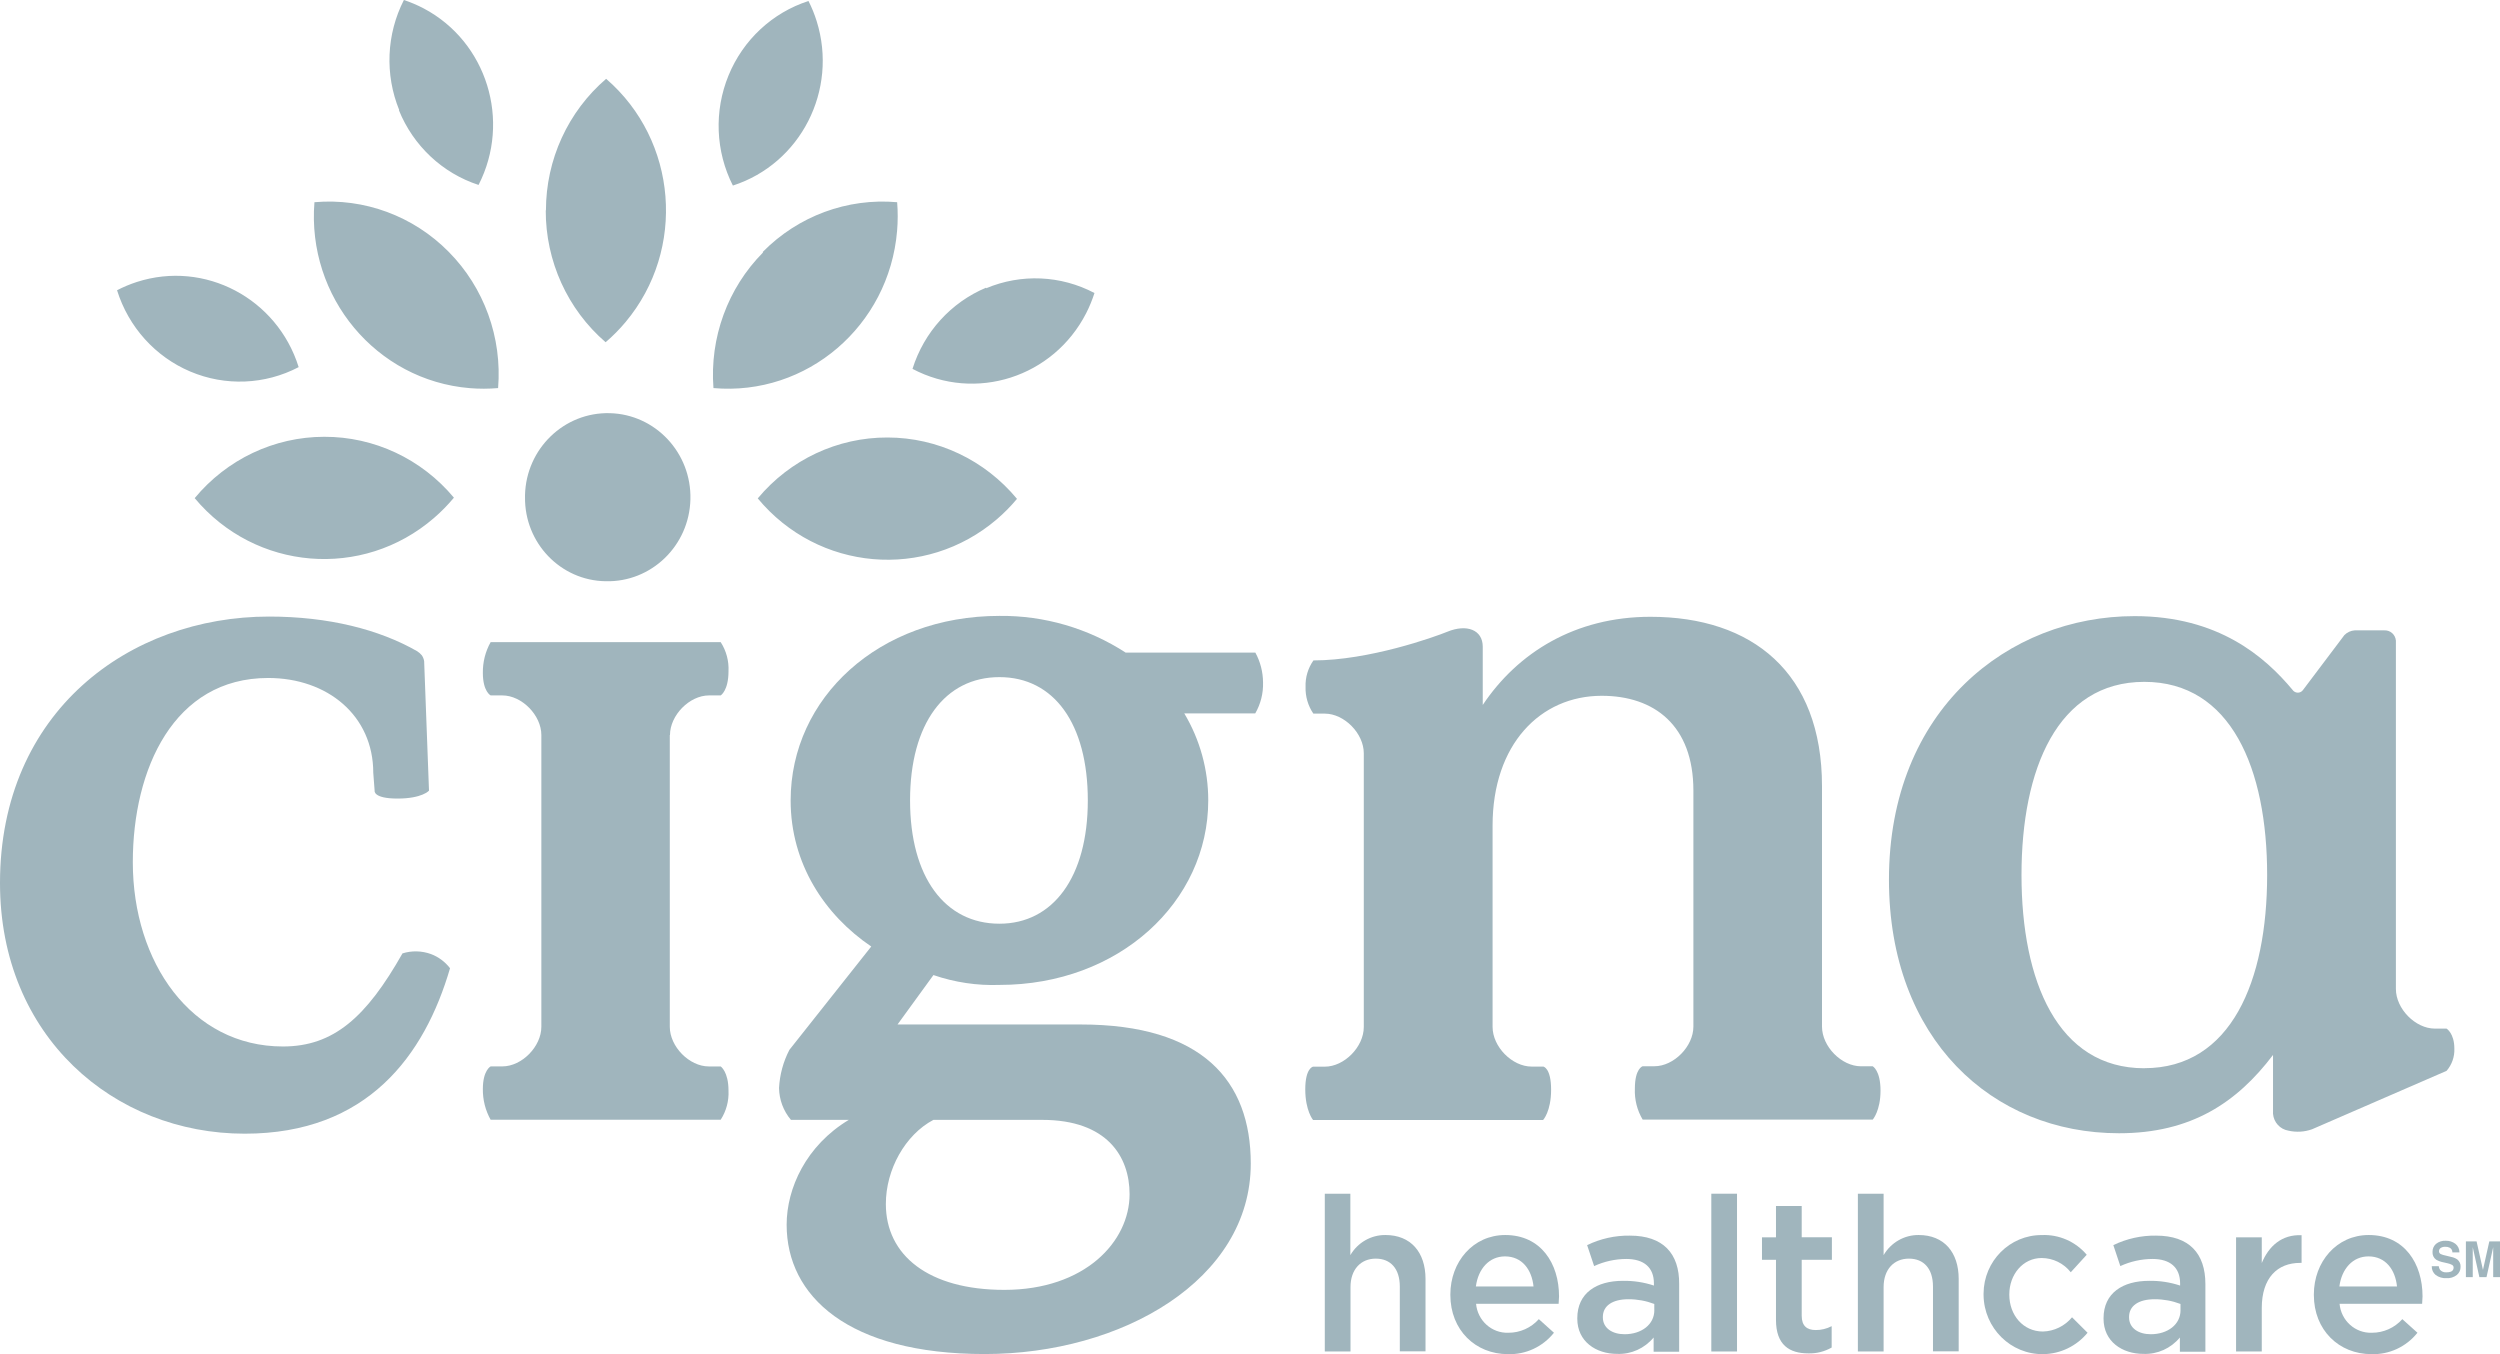 <svg xmlns="http://www.w3.org/2000/svg" width="120" height="65" viewBox="0 0 120 65" fill="none"><path d="M66.501 59.281C65.811 59.274 65.169 59.643 64.817 60.246V57.298H63.59V64.871H64.824V61.78C64.824 60.929 65.323 60.414 66.038 60.414C66.752 60.414 67.191 60.901 67.191 61.753V64.864H68.425V61.386C68.423 60.107 67.718 59.281 66.501 59.281Z" fill="#A0B5BD"></path><path d="M72.251 59.281C70.71 59.281 69.617 60.567 69.617 62.135V62.156C69.617 63.847 70.822 64.999 72.383 64.999C73.237 65.026 74.052 64.646 74.59 63.972L73.864 63.319C73.49 63.738 72.959 63.974 72.404 63.972C71.604 64.002 70.923 63.389 70.851 62.581H74.814C74.814 62.456 74.834 62.354 74.834 62.228C74.834 60.649 73.967 59.281 72.251 59.281ZM70.842 61.751C70.954 60.899 71.485 60.307 72.24 60.307C73.058 60.307 73.526 60.94 73.609 61.751H70.842Z" fill="#A0B5BD"></path><path d="M74.453 52.304C74.453 51.257 74.079 51.196 74.079 51.196H73.517C72.581 51.196 71.644 50.244 71.644 49.293V39.628C71.644 35.729 73.936 33.398 76.883 33.398C79.41 33.398 81.283 34.823 81.283 37.951V49.277C81.283 50.228 80.346 51.18 79.41 51.18H78.848C78.848 51.18 78.474 51.28 78.474 52.25C78.451 52.773 78.581 53.292 78.848 53.741H89.891C89.891 53.741 90.265 53.319 90.265 52.35C90.265 51.38 89.891 51.182 89.891 51.182H89.329C88.392 51.182 87.456 50.231 87.456 49.279V37.737C87.456 32.274 84.096 29.606 79.22 29.606C75.618 29.606 72.856 31.318 71.172 33.838V31.043C71.172 30.228 70.401 29.943 69.478 30.321C68.856 30.576 65.711 31.7 63.045 31.7C62.785 32.069 62.651 32.515 62.667 32.968C62.653 33.426 62.783 33.876 63.041 34.254H63.59C64.526 34.254 65.462 35.206 65.462 36.157V49.297C65.462 50.249 64.526 51.2 63.59 51.2H63.027C63.027 51.2 62.653 51.262 62.653 52.288C62.653 53.315 63.027 53.759 63.027 53.759H74.07C74.07 53.759 74.453 53.349 74.453 52.304Z" fill="#A0B5BD"></path><path d="M54.038 31.329C52.228 30.155 50.121 29.54 47.973 29.563C42.194 29.563 37.951 33.494 37.951 38.422C37.951 41.454 39.582 43.917 41.82 45.433L37.893 50.39C37.597 50.957 37.427 51.583 37.394 52.225C37.402 52.787 37.604 53.326 37.965 53.754H40.742C38.693 54.986 37.759 57.036 37.759 58.789C37.759 62.203 40.695 64.994 47.269 64.994C53.843 64.994 60.037 61.441 60.037 55.851C60.037 51.872 57.707 49.175 51.879 49.175H43.081L44.805 46.803C45.825 47.153 46.9 47.315 47.975 47.276C53.709 47.276 57.996 43.297 57.996 38.417C57.996 36.945 57.598 35.502 56.845 34.243H60.252C60.512 33.792 60.642 33.276 60.626 32.754C60.622 32.254 60.496 31.762 60.257 31.325H54.038V31.329ZM44.803 53.754H50.025C53.147 53.754 54.22 55.523 54.22 57.321C54.22 59.597 52.076 61.914 48.208 61.914C44.572 61.914 42.521 60.257 42.521 57.794C42.518 56.138 43.453 54.467 44.803 53.754ZM47.973 44.338C45.363 44.338 43.683 42.112 43.683 38.42C43.683 34.728 45.361 32.502 47.973 32.502C50.584 32.502 52.215 34.728 52.215 38.42C52.215 42.112 50.537 44.338 47.973 44.338Z" fill="#A0B5BD"></path><path d="M20.684 45.794C20.244 45.635 19.765 45.624 19.319 45.763C17.586 48.822 16.018 50.231 13.581 50.231C9.181 50.231 6.375 46.191 6.375 41.388C6.375 36.917 8.339 32.543 12.871 32.543C15.724 32.543 17.917 34.35 17.917 37.095L17.982 37.951C17.982 37.951 17.895 38.331 19.082 38.331C20.269 38.331 20.592 37.951 20.592 37.951L20.359 31.735C20.343 31.634 20.305 31.541 20.249 31.457C20.184 31.379 20.11 31.313 20.025 31.259C18.2 30.214 15.769 29.595 12.913 29.595C6.223 29.595 0 34.147 0 42.387C0 49.757 5.474 54.417 11.746 54.417C17.642 54.417 20.379 50.659 21.602 46.475C21.364 46.166 21.046 45.929 20.684 45.794Z" fill="#A0B5BD"></path><path d="M29.07 27.899C31.263 27.956 33.086 26.194 33.14 23.968C33.196 21.74 31.462 19.887 29.271 19.832C27.079 19.776 25.255 21.537 25.201 23.763C25.201 23.797 25.201 23.832 25.201 23.866C25.175 26.064 26.908 27.87 29.072 27.899H29.07Z" fill="#A0B5BD"></path><path d="M32.159 35.283C32.159 34.332 33.095 33.38 34.031 33.38H34.593C34.593 33.38 34.968 33.153 34.968 32.219C34.992 31.725 34.86 31.236 34.593 30.822H23.551C23.298 31.273 23.17 31.782 23.177 32.299C23.177 33.196 23.551 33.38 23.551 33.38H24.113C25.049 33.38 25.985 34.332 25.985 35.283V49.284C25.985 50.235 25.049 51.187 24.113 51.187H23.551C23.551 51.187 23.177 51.373 23.177 52.27C23.17 52.787 23.298 53.297 23.551 53.748H34.593C34.86 53.333 34.992 52.844 34.968 52.35C34.968 51.439 34.593 51.189 34.593 51.189H34.022C33.086 51.189 32.15 50.238 32.15 49.286V35.283H32.159Z" fill="#A0B5BD"></path><path d="M103.492 59.31C102.782 59.299 102.081 59.456 101.44 59.766L101.776 60.772C102.26 60.549 102.786 60.433 103.317 60.43C104.175 60.43 104.645 60.845 104.645 61.603V61.707C104.164 61.548 103.662 61.471 103.156 61.48C101.899 61.48 100.97 62.06 100.97 63.276V63.296C100.97 64.395 101.865 64.987 102.889 64.987C103.559 65.012 104.202 64.721 104.634 64.2V64.882H105.859V61.637C105.859 60.164 105.082 59.31 103.492 59.31ZM104.665 62.891C104.665 63.574 104.052 64.043 103.236 64.043C102.654 64.043 102.195 63.754 102.195 63.235V63.214C102.195 62.684 102.643 62.363 103.429 62.363C103.85 62.363 104.269 62.44 104.663 62.59V62.9V62.891H104.665Z" fill="#A0B5BD"></path><path d="M108.565 60.626V59.392H107.331V64.871H108.565V62.786C108.565 61.334 109.32 60.619 110.404 60.619H110.476V59.29C109.524 59.247 108.901 59.816 108.565 60.626Z" fill="#A0B5BD"></path><path d="M117.809 50.333C117.809 49.596 117.435 49.373 117.435 49.373H116.873C115.937 49.373 115.003 48.421 115.003 47.47V30.749C114.978 30.46 114.734 30.244 114.449 30.257H113.025C112.839 30.269 112.662 30.351 112.53 30.485L110.545 33.118C110.444 33.26 110.252 33.289 110.113 33.187C110.086 33.169 110.064 33.144 110.046 33.118C108.717 31.525 106.486 29.574 102.461 29.574C96.413 29.574 90.67 34.045 90.67 42.223C90.67 49.878 95.629 54.396 101.713 54.396C105.176 54.396 107.376 52.921 109.105 50.638V53.465C109.141 53.873 109.443 54.205 109.842 54.271C110.218 54.358 110.612 54.335 110.978 54.205L117.435 51.401C117.691 51.107 117.825 50.725 117.809 50.333ZM102.927 51.276C98.763 51.276 97.032 47.092 97.032 42.002C97.032 36.913 98.757 32.729 102.927 32.729C107.098 32.729 108.823 36.913 108.823 42C108.823 47.087 107.094 51.273 102.927 51.273V51.276Z" fill="#A0B5BD"></path><path d="M117.668 60.335L117.377 60.264C117.301 60.251 117.225 60.225 117.153 60.194C117.102 60.169 117.07 60.114 117.072 60.057C117.072 59.996 117.102 59.936 117.153 59.902C117.22 59.861 117.299 59.841 117.377 59.845C117.449 59.843 117.518 59.857 117.583 59.889C117.668 59.932 117.72 60.021 117.715 60.116H118.053C118.056 59.955 117.984 59.8 117.856 59.7C117.726 59.604 117.57 59.554 117.408 59.556C117.234 59.543 117.061 59.597 116.925 59.709C116.817 59.807 116.757 59.946 116.761 60.091C116.75 60.237 116.815 60.378 116.931 60.462C117.046 60.528 117.169 60.572 117.296 60.594L117.476 60.635C117.554 60.651 117.63 60.678 117.7 60.715C117.747 60.742 117.776 60.792 117.773 60.847C117.778 60.94 117.715 61.022 117.626 61.045C117.561 61.065 117.491 61.075 117.424 61.072C117.312 61.081 117.2 61.038 117.124 60.954C117.088 60.901 117.066 60.842 117.061 60.779H116.725C116.718 60.943 116.788 61.097 116.913 61.2C117.063 61.309 117.247 61.364 117.431 61.352C117.61 61.364 117.787 61.309 117.93 61.197C118.045 61.102 118.11 60.958 118.107 60.808C118.116 60.674 118.06 60.544 117.957 60.458C117.87 60.396 117.771 60.355 117.668 60.335Z" fill="#A0B5BD"></path><path d="M119.487 59.588L119.182 60.954L118.876 59.588H118.363V61.302H118.692V59.864L119.01 61.302H119.353L119.673 59.864V61.302H120V59.588H119.487Z" fill="#A0B5BD"></path><path d="M78.234 59.31C77.524 59.299 76.823 59.456 76.182 59.766L76.518 60.772C77.002 60.549 77.529 60.433 78.059 60.43C78.917 60.43 79.388 60.845 79.388 61.603V61.707C78.906 61.548 78.402 61.471 77.896 61.48C76.639 61.48 75.71 62.06 75.71 63.276V63.296C75.71 64.395 76.606 64.987 77.629 64.987C78.299 65.012 78.942 64.721 79.374 64.2V64.882H80.6V61.637C80.613 60.164 79.827 59.31 78.234 59.31ZM79.408 62.891C79.408 63.574 78.794 64.043 77.979 64.043C77.396 64.043 76.937 63.754 76.937 63.235V63.214C76.937 62.684 77.385 62.363 78.171 62.363C78.593 62.363 79.011 62.44 79.406 62.59V62.9V62.891H79.408Z" fill="#A0B5BD"></path><path d="M113.699 59.281C112.158 59.281 111.065 60.567 111.065 62.135V62.156C111.065 63.847 112.27 64.999 113.831 64.999C114.685 65.026 115.5 64.646 116.038 63.972L115.312 63.319C114.938 63.738 114.407 63.974 113.851 63.972C113.052 64.002 112.371 63.389 112.299 62.581H116.262C116.262 62.456 116.282 62.354 116.282 62.228C116.282 60.649 115.415 59.281 113.699 59.281ZM112.29 61.751C112.402 60.899 112.933 60.307 113.688 60.307C114.505 60.307 114.974 60.94 115.056 61.751H112.29Z" fill="#A0B5BD"></path><path d="M98.06 63.913C97.11 63.913 96.447 63.125 96.447 62.149V62.128C96.447 61.175 97.101 60.385 97.999 60.385C98.544 60.387 99.057 60.638 99.397 61.068L100.163 60.228C99.626 59.595 98.83 59.247 98.008 59.283C96.474 59.274 95.22 60.528 95.211 62.09C95.211 62.108 95.211 62.128 95.211 62.147V62.167C95.233 63.754 96.516 65.021 98.078 64.999C98.9 64.987 99.677 64.612 100.203 63.972L99.458 63.23C99.108 63.651 98.6 63.899 98.06 63.913Z" fill="#A0B5BD"></path><path d="M83.377 57.298H82.143V64.871H83.377V57.298Z" fill="#A0B5BD"></path><path d="M86.482 57.888H85.247V59.392H84.575V60.471H85.247V63.355C85.247 64.559 85.89 64.962 86.8 64.962C87.192 64.974 87.577 64.876 87.92 64.682V63.656C87.682 63.779 87.42 63.845 87.154 63.842C86.735 63.842 86.482 63.644 86.482 63.16V60.469H87.931V59.39H86.482V57.888Z" fill="#A0B5BD"></path><path d="M92.097 59.281C91.407 59.274 90.764 59.643 90.413 60.246V57.298H89.178V64.871H90.413V61.78C90.413 60.929 90.912 60.414 91.629 60.414C92.346 60.414 92.783 60.901 92.783 61.753V64.864H94.017V61.386C94.017 60.107 93.311 59.281 92.097 59.281Z" fill="#A0B5BD"></path><path d="M26.205 10.099C26.205 7.664 27.265 5.354 29.095 3.783C32.524 6.744 32.943 11.97 30.031 15.455C29.737 15.806 29.417 16.131 29.07 16.427C27.242 14.852 26.189 12.535 26.196 10.099M34.97 3.621C34.269 5.329 34.345 7.263 35.178 8.907C38.433 7.857 40.234 4.325 39.201 1.017C39.096 0.683 38.966 0.36 38.807 0.048C37.073 0.608 35.669 1.914 34.97 3.621ZM19.147 5.29C19.839 6.999 21.239 8.313 22.971 8.877C24.545 5.8 23.367 2.005 20.339 0.405C20.032 0.244 19.714 0.109 19.387 0C18.549 1.641 18.466 3.576 19.163 5.285M9.134 17.834C10.814 18.546 12.718 18.469 14.336 17.622C13.303 14.315 9.824 12.485 6.57 13.534C6.243 13.639 5.925 13.773 5.618 13.932C6.169 15.697 7.455 17.124 9.134 17.834ZM47.337 13.807C45.648 14.513 44.353 15.94 43.8 17.706C46.828 19.307 50.562 18.109 52.137 15.032C52.296 14.72 52.428 14.397 52.535 14.065C50.92 13.213 49.017 13.129 47.334 13.837M42.599 21C40.2 20.993 37.922 22.063 36.372 23.923C39.27 27.419 44.409 27.867 47.852 24.922C48.199 24.624 48.522 24.298 48.815 23.945C47.272 22.081 44.998 21.002 42.599 21ZM36.621 12.123C34.929 13.832 34.06 16.211 34.246 18.628C38.728 19.02 42.675 15.644 43.06 11.087C43.099 10.627 43.101 10.165 43.063 9.706C40.673 9.496 38.314 10.368 36.616 12.089M15.561 20.966C13.164 20.968 10.888 22.047 9.345 23.911C12.257 27.398 17.398 27.826 20.827 24.867C21.174 24.569 21.494 24.241 21.788 23.889C20.238 22.029 17.96 20.959 15.561 20.966ZM21.539 12.089C19.841 10.368 17.483 9.496 15.093 9.706C14.725 14.262 18.065 18.259 22.549 18.631C23.002 18.669 23.457 18.667 23.909 18.628C24.106 16.2 23.239 13.807 21.539 12.089Z" fill="#A0B5BD"></path></svg>
